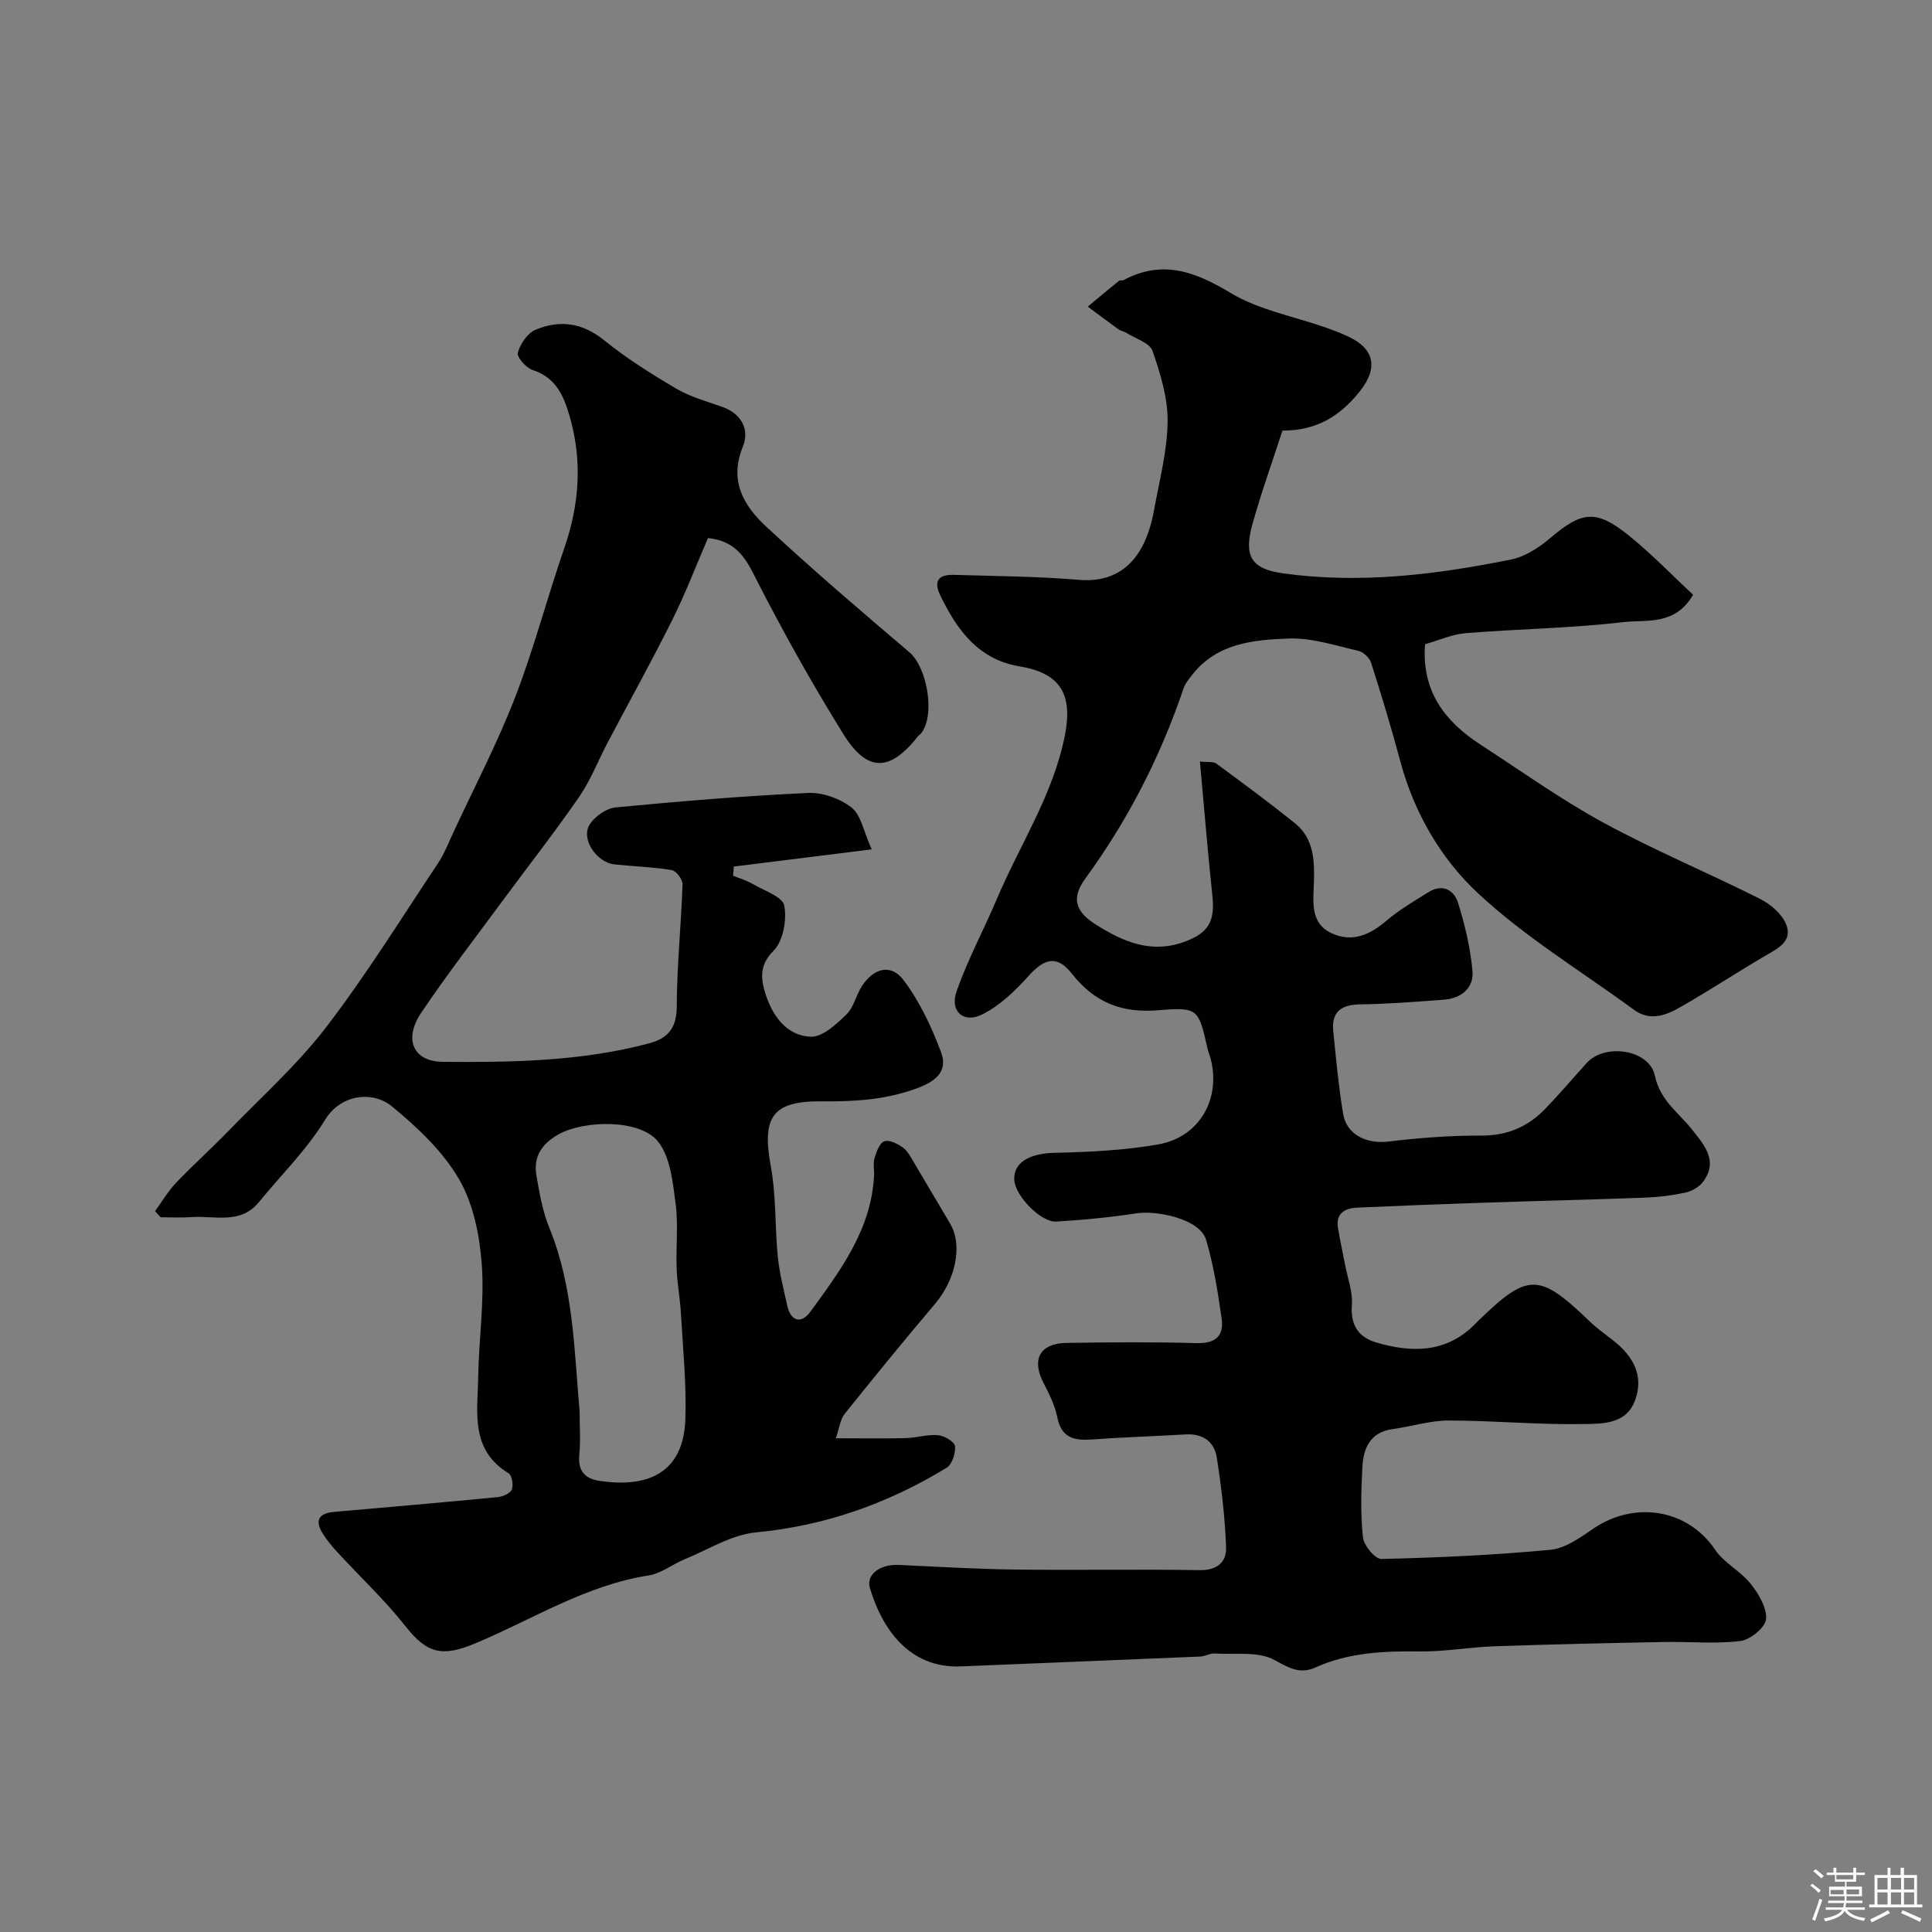 <svg enable-background="new 0 0 400 400" viewBox="0 0 400 400" xmlns="http://www.w3.org/2000/svg"><rect x="0" y="0" width="400" height="400" fill="#808080" stroke="none"/><path d="m374.8 390.4.4-.4c.7.5 1.3 1 1.8 1.4l-.5.5c-.5-.6-1.1-1.1-1.7-1.5zm1 7.3-.6-.3c.5-1.4 1.1-2.8 1.5-4.3.2.1.4.2.6.3-.5 1.3-1 2.8-1.5 4.3zm-.4-10.3.5-.4c.4.3 1 .8 1.7 1.4l-.5.5c-.5-.5-1.1-1-1.7-1.5zm2.5.3h1.7v-1h.6v1h3.5v-1h.6v1h1.8v.5h-1.8v1.4h-2v1h3.2v2h-3.2v.9h3.3v.5h-3.4c0 .3-.1.6-.1.9h4v.5h-3.7c.7.9 1.9 1.5 3.8 1.7-.1.2-.2.4-.3.6-2.1-.4-3.5-1.1-4-2.1-.4 1-1.8 1.7-4 2.2-.1-.2-.2-.4-.3-.6 2.1-.4 3.4-1 3.8-1.8h-3.4v-.5h3.6c.1-.3.1-.6.2-.9h-3.3v-.5h3.4c0-.3 0-.6 0-.9h-3.2v-2h3.3v-1h-2.1v-1.4h-1.7v-.5zm1.1 3.5v1h2.7c0-.3 0-.4 0-.4 0-.1 0-.2 0-.2 0-.1 0-.2 0-.3h-2.7zm1.2-3v.9h3.5v-.9zm4.7 3h-2.6v.6.4h2.6z" fill="#fcfbfa"/><path d="m393.6 386.7h.6v1.5h2.7v6.1h1.1v.6h-11v-.6h1.1v-6.1h2.7v-1.5h.6v1.5h2.1v-1.5zm-2.7 8.8.4.6c-1.2.6-2.5 1.3-3.8 1.9-.1-.2-.2-.4-.3-.6 1.2-.6 2.5-1.2 3.7-1.9zm-2.2-6.7v2.4h2.1v-2.4zm0 3v2.5h2.1v-2.5zm2.8-3v2.4h2.1v-2.4zm0 3v2.5h2.1v-2.5zm6 6.1c-1.4-.7-2.7-1.3-3.9-1.8l.3-.6c1.5.6 2.7 1.2 3.9 1.7zm-1.2-9.1h-2.1v2.4h2.1zm-2.1 3v2.5h2.1v-2.5z" fill="#fcfbfa"/><g fill="#010103"><path d="m265.52 89.15c-2.08 6.42-4.39 12.82-6.21 19.36-1.83 6.55-.34 9.26 6.29 10.19 15.92 2.22 31.72.29 47.34-2.88 2.89-.59 5.76-2.5 8.07-4.46 6.49-5.51 9.43-5.95 16.18-.52 4.7 3.78 8.9 8.16 13.35 12.29-3.73 6.49-9.75 5.12-14.52 5.68-10.8 1.27-21.72 1.4-32.57 2.28-2.82.23-5.56 1.48-8.41 2.29-.74 9.75 4.12 16.02 11.53 20.82 8.41 5.45 16.6 11.33 25.38 16.11 10.55 5.74 21.69 10.39 32.44 15.79 2.19 1.1 4.56 3.13 5.42 5.3 1.41 3.56-1.85 5.02-4.48 6.57-5.89 3.47-11.61 7.23-17.55 10.61-2.95 1.68-6.21 2.9-9.51.47-10.86-7.97-22.56-15.04-32.33-24.17-7.6-7.1-13.13-16.56-15.97-27.09-1.86-6.91-3.92-13.76-6.1-20.58-.33-1.03-1.62-2.23-2.67-2.47-4.75-1.09-9.6-2.71-14.35-2.54-7.29.26-14.88.95-20.01 7.5-.69.88-1.45 1.8-1.8 2.83-4.78 14.13-11.5 27.25-20.3 39.31-2.95 4.04-2.22 6.86 2.23 9.64 5.53 3.46 11.22 5.96 17.97 3.61 5.16-1.8 6.65-4.23 6.08-9.54-.97-9.16-1.72-18.34-2.59-27.88 1.63.17 2.76-.05 3.39.42 5.47 4.02 10.93 8.06 16.23 12.3 4.07 3.25 4.13 7.94 3.97 12.65-.14 3.92-.71 8.23 3.81 10.24 4.21 1.87 7.8.26 11.2-2.64 2.68-2.29 5.78-4.1 8.79-5.97 2.8-1.74 5.21-.4 6.02 2.16 1.45 4.6 2.59 9.4 3.02 14.19.31 3.52-2.3 5.68-5.89 5.95-5.76.43-11.52.9-17.29.97-3.97.05-6.06 1.51-5.64 5.58.57 5.69 1.1 11.4 2.03 17.04.72 4.39 4.86 6.33 9.42 5.78 6.37-.77 12.82-1.25 19.24-1.23 5.33.01 9.59-1.81 13.15-5.5 2.98-3.08 5.76-6.36 8.64-9.54 3.74-4.14 12.95-2.81 14.1 2.63 1.1 5.17 4.88 7.61 7.68 11.14 2.53 3.19 5.56 6.53 2.26 10.89-.8 1.05-2.28 1.89-3.59 2.18-2.71.59-5.5.94-8.28 1.04-11.1.42-22.2.68-33.3 1.05-8.8.29-17.59.63-26.39 1.03-2.61.12-4.51 1.2-3.97 4.3.44 2.56.99 5.1 1.48 7.65.51 2.71 1.58 5.47 1.38 8.14-.32 4.23 1.33 6.75 5.13 7.85 7.08 2.05 13.94 2.19 19.81-3.28.37-.34.7-.71 1.06-1.06 10.48-10.23 12.71-10.2 23.39.09 1.53 1.47 3.31 2.67 4.97 4.01 3.93 3.17 6.11 7.11 4.29 12.15-1.83 5.06-6.85 4.89-10.81 4.96-9.26.16-18.53-.73-27.8-.74-3.85 0-7.68 1.25-11.55 1.77-4.74.64-6.12 3.98-6.32 7.97-.24 4.82-.4 9.7.13 14.47.18 1.68 2.52 4.49 3.82 4.46 11.69-.28 23.4-.8 35.04-1.91 3.12-.3 6.21-2.6 8.98-4.47 8.28-5.56 19.23-4.14 25.05 4.45 1.86 2.75 5.27 4.42 7.37 7.06 1.65 2.08 3.4 4.97 3.19 7.34-.15 1.72-3.3 4.28-5.34 4.52-5.27.63-10.68.09-16.03.2-11.64.23-23.29.48-34.93.89-5.1.18-10.19 1.12-15.28 1.06-7.47-.09-14.77.19-21.71 3.32-3.15 1.42-5.37.18-8.41-1.51-3.39-1.89-8.28-1.12-12.53-1.38-.93-.06-1.89.59-2.85.63-16.53.7-33.07 1.35-49.6 2.04-10.77.45-16.36-7.86-18.86-16.23-.83-2.79 2.13-4.95 5.91-4.78 8.09.37 16.18.86 24.27.96 12.7.16 25.4-.09 38.1.12 3.7.06 5.59-1.73 5.47-4.79-.24-6.2-.97-12.4-1.93-18.53-.51-3.26-2.87-4.99-6.42-4.78-6.43.38-12.86.57-19.28 1.04-3.69.27-6.45-.19-7.32-4.59-.49-2.47-1.69-4.86-2.86-7.13-2.5-4.83-.77-8.17 4.72-8.26 9-.15 18-.22 26.99.04 3.97.11 5.7-1.53 5.17-5.14-.79-5.46-1.64-10.97-3.21-16.24-1.32-4.44-10.38-6.1-14.28-5.51-5.55.84-11.15 1.4-16.75 1.72-3.19.18-8.4-5.26-8.67-8.49-.31-3.71 3.12-5.62 8.31-5.74 7.19-.17 14.45-.5 21.51-1.75 8.46-1.49 12.91-9.32 10.87-17.54-.19-.78-.52-1.53-.7-2.32-1.84-8.07-1.88-8.61-9.99-7.92-7.66.66-13.32-1.5-18.08-7.55-3.12-3.96-5.72-3.19-9.09.58-2.72 3.04-5.88 6.04-9.46 7.84-3.87 1.95-6.78-.63-5.34-4.75 2.3-6.59 5.66-12.79 8.39-19.24 4.76-11.23 11.64-21.52 14.05-33.81 1.65-8.42-.89-12.85-9.36-14.25-8.52-1.4-12.94-7.49-16.42-14.64-1.56-3.21-.23-4.41 2.85-4.31 8.62.26 17.26.31 25.84 1.03 8.21.69 13.62-3.93 15.53-14.38 1.11-6.1 2.74-12.23 2.82-18.37.06-4.89-1.49-9.94-3.12-14.65-.57-1.65-3.46-2.51-5.31-3.68-.54-.34-1.25-.44-1.77-.81-2.13-1.53-4.22-3.11-6.33-4.68 2.15-1.79 4.29-3.58 6.47-5.34.22-.18.69-.01.96-.16 8.04-4.27 14.8-1.76 22.16 2.68 5.85 3.53 13.05 4.82 19.64 7.14 1.68.59 3.37 1.23 4.97 2.01 5.22 2.53 5.88 6.5 2.17 11.15-3.93 4.96-8.73 8.21-16.06 8.19z"/><path d="m146.58 111.39c-2.48 5.75-4.67 11.51-7.41 16.99-4.25 8.53-8.89 16.87-13.34 25.31-1.98 3.76-3.52 7.81-5.92 11.29-5 7.26-10.46 14.2-15.69 21.3-5.72 7.76-11.62 15.4-17 23.38-3.7 5.49-1.71 10.13 4.48 10.18 14.3.12 28.64-.09 42.63-3.81 4.1-1.09 5.77-3.27 5.79-7.75.03-8.41.91-16.81 1.19-25.22.03-.99-1.33-2.77-2.25-2.92-3.88-.64-7.84-.76-11.76-1.16-3.84-.39-7.13-5.36-5.18-8.33 1.09-1.65 3.41-3.3 5.31-3.48 13.27-1.27 26.57-2.38 39.89-3 3-.14 6.61 1.17 8.99 3.03 1.94 1.51 2.45 4.84 4.17 8.65-10.5 1.31-19.53 2.44-28.55 3.56-.05.63-.1 1.27-.15 1.9 1.36.56 2.81.97 4.07 1.71 2.35 1.38 6.19 2.64 6.53 4.49.55 2.97-.24 7.37-2.25 9.36-3.06 3.02-2.53 6.08-1.65 8.88 1.41 4.47 4.34 8.73 9.4 8.89 2.43.08 5.27-2.58 7.35-4.6 1.56-1.51 2.02-4.09 3.29-5.98 2.48-3.69 5.98-4.56 8.57-1.11 3.33 4.42 5.79 9.67 7.74 14.89 1.39 3.72-.71 5.88-4.85 7.43-6.56 2.46-13.1 2.81-19.87 2.75-10.21-.09-12.41 3.23-10.52 13.48 1.13 6.12.83 12.49 1.45 18.73.34 3.38 1.21 6.71 1.94 10.04.75 3.41 2.95 3.84 4.8 1.31 6.23-8.55 12.67-17.09 13.19-28.32.05-1.16-.24-2.41.09-3.48.4-1.3 1.04-3.13 2.03-3.49 1.02-.37 2.76.51 3.85 1.3 1 .72 1.63 2.01 2.3 3.12 2.5 4.17 4.93 8.38 7.43 12.55 2.7 4.5 1.25 11.58-3.13 16.75-6.34 7.48-12.54 15.08-18.67 22.73-.91 1.13-1.07 2.87-1.82 5.04 5.23 0 9.8.08 14.36-.03 2.28-.06 4.58-.8 6.82-.61 1.29.11 3.39 1.36 3.49 2.28.16 1.44-.6 3.77-1.74 4.47-12.12 7.38-25.12 12.01-39.44 13.37-5.08.48-9.93 3.58-14.84 5.59-2.51 1.03-4.82 2.92-7.39 3.32-13 2.03-23.99 9.07-35.8 14.03-7.01 2.95-10.08 2.17-14.63-3.59-4.24-5.37-9.29-10.1-13.94-15.15-1.11-1.2-2.17-2.47-3.05-3.84-1.73-2.69-1.06-4.31 2.28-4.6 11.29-.99 22.59-1.96 33.87-3.06 1.07-.1 2.6-.77 2.93-1.58.37-.92.03-2.93-.68-3.36-8.02-4.88-6.4-12.74-6.28-20.03.13-7.77 1.31-15.59.73-23.29-.45-6.02-1.76-12.55-4.75-17.65-3.38-5.77-8.64-10.71-13.89-15.02-3.83-3.14-10.48-2.62-13.81 2.83-3.76 6.16-9.07 11.37-13.68 17.02-3.84 4.7-9.14 2.77-13.93 3.11-2.13.15-4.28.03-6.42.03-.39-.42-.77-.85-1.16-1.27 1.43-1.96 2.68-4.11 4.34-5.85 3.49-3.66 7.27-7.05 10.79-10.68 6.86-7.08 14.29-13.73 20.26-21.5 8.32-10.85 15.56-22.54 23.16-33.94 1.34-2 2.22-4.31 3.25-6.52 4.3-9.26 9.05-18.34 12.73-27.84 3.92-10.12 6.65-20.69 10.21-30.96 3.14-9.08 3.77-18.13 1.07-27.37-1.23-4.2-2.84-7.93-7.61-9.47-1.36-.44-3.34-2.68-3.09-3.58.49-1.82 1.98-4.05 3.63-4.75 4.97-2.1 9.67-1.53 14.2 2.13 4.67 3.78 9.82 7.01 15 10.06 2.91 1.71 6.3 2.62 9.52 3.77 4.03 1.45 5.66 4.73 4.24 8.22-2.89 7.06.17 12.23 4.78 16.51 9.65 8.97 19.67 17.54 29.71 26.07 3.63 3.08 5.39 12.85 2.48 16.71-.2.26-.51.43-.72.69-5.81 7.36-10.48 7.52-15.46-.49-6.52-10.5-12.56-21.33-18.18-32.34-2.11-4.25-4.12-7.59-9.83-8.23zm-26.58 180.79c0 3 .23 6.02-.06 8.99-.32 3.31 1.08 4.96 4.17 5.42 10.01 1.52 17.42-1.6 17.79-12.83.24-7.24-.51-14.53-.92-21.78-.17-3.11-.77-6.19-.89-9.3-.17-4.52.37-9.1-.22-13.55-.58-4.39-1.07-9.53-3.61-12.76-3.67-4.67-15.29-4.54-20.73-1.45-3.44 1.95-5.12 4.65-4.47 8.45.63 3.67 1.28 7.44 2.68 10.85 4.98 12.21 5.13 25.15 6.26 37.96z"/></g></svg>